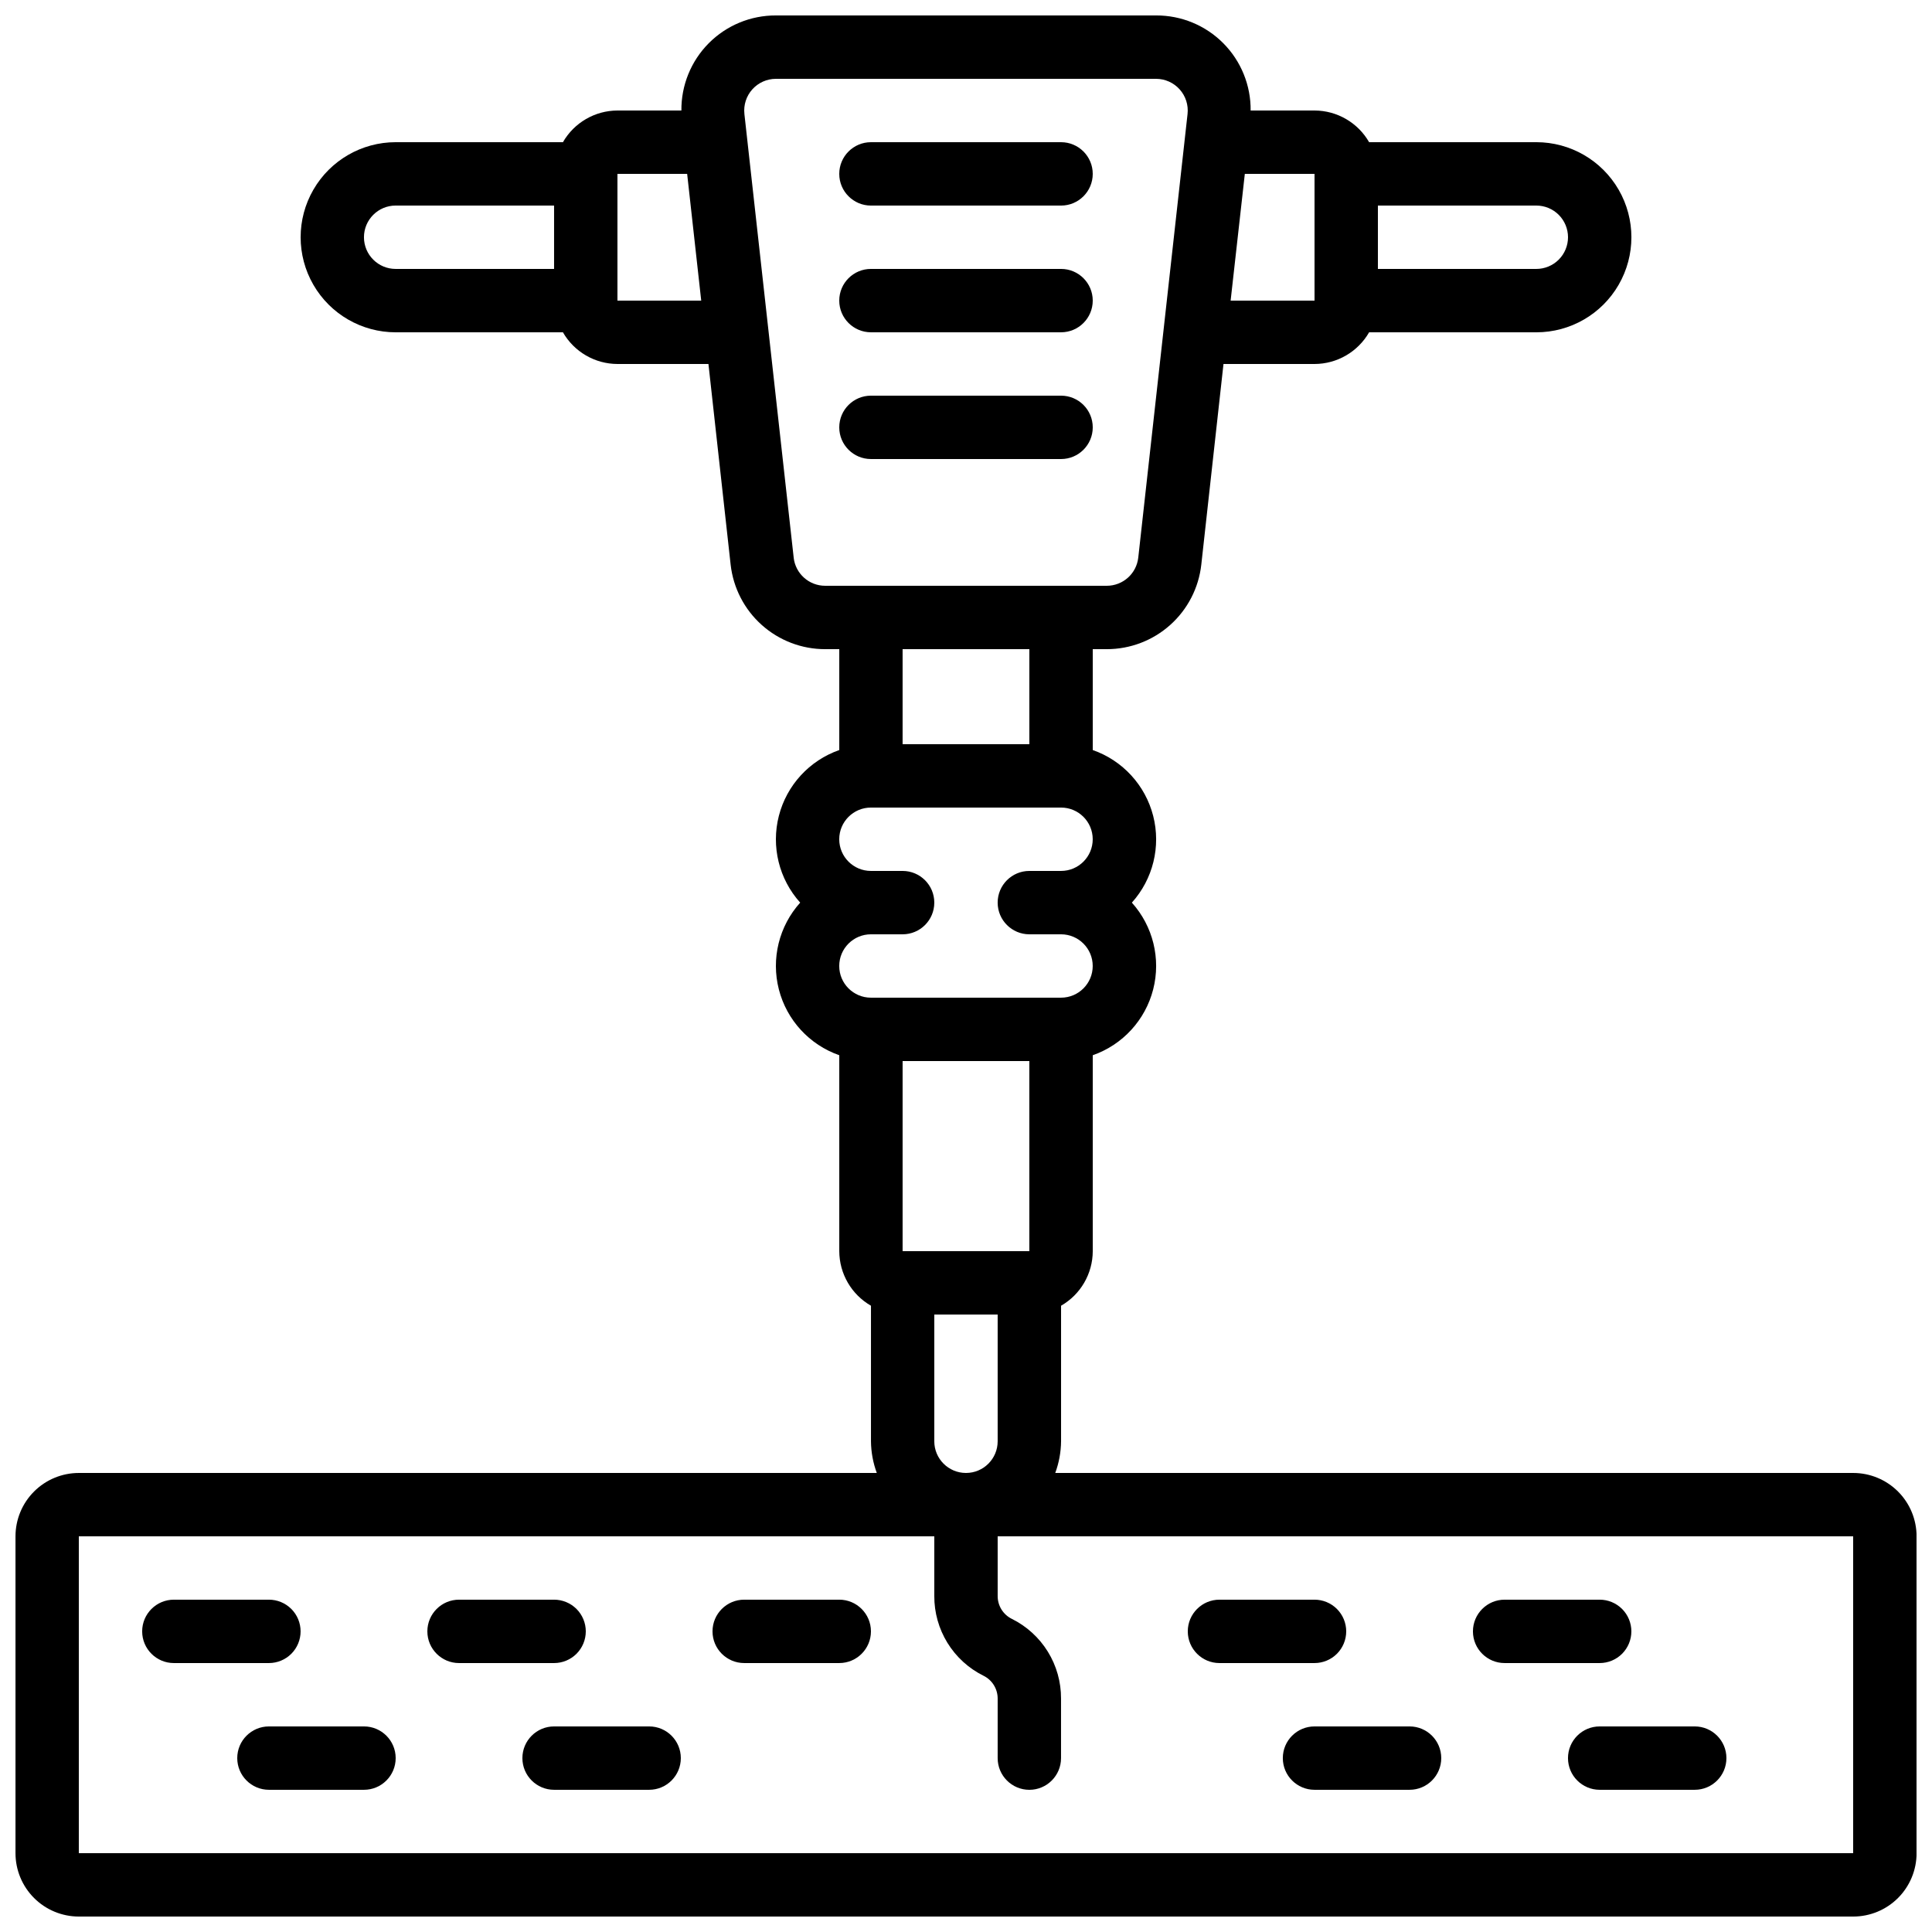 <?xml version="1.0" encoding="UTF-8"?>
<!-- Uploaded to: SVG Repo, www.svgrepo.com, Generator: SVG Repo Mixer Tools -->
<svg width="800px" height="800px" version="1.1" viewBox="144 144 512 512" xmlns="http://www.w3.org/2000/svg">
 <defs>
  <clipPath id="a">
   <path d="m148.09 148.09h503.81v503.81h-503.81z"/>
  </clipPath>
 </defs>
 <g clip-path="url(#a)">
  <path d="m635.11 534.35h-211.46c0.992-2.688 1.516-5.531 1.543-8.398v-35.922c5.18-2.973 8.379-8.484 8.398-14.457v-51.926c7.918-2.769 13.93-9.316 16.012-17.445 2.082-8.129-0.039-16.758-5.648-22.996 5.609-6.234 7.731-14.867 5.648-22.992-2.082-8.129-8.094-14.676-16.012-17.445v-26.734h3.727c6.203 0 12.184-2.285 16.805-6.422 4.621-4.133 7.551-9.828 8.234-15.992l5.879-53.16h24.133c5.973-0.016 11.484-3.215 14.461-8.395h44.316c9 0 17.316-4.801 21.816-12.598 4.5-7.793 4.5-17.395 0-25.188-4.5-7.797-12.816-12.598-21.816-12.598h-44.316c-2.977-5.176-8.488-8.379-14.461-8.395h-16.938c0.066-6.676-2.547-13.102-7.254-17.836s-11.117-7.383-17.793-7.356h-100.76c-6.676-0.027-13.086 2.621-17.793 7.356s-7.32 11.16-7.254 17.836h-16.938c-5.973 0.016-11.484 3.219-14.457 8.395h-44.32c-9 0-17.316 4.801-21.816 12.598-4.5 7.793-4.5 17.395 0 25.188 4.5 7.797 12.816 12.598 21.816 12.598h44.32c2.973 5.18 8.484 8.379 14.457 8.395h24.105l5.879 53.16c0.688 6.168 3.621 11.867 8.246 16 4.625 4.137 10.617 6.422 16.82 6.414h3.727v26.734c-7.918 2.769-13.93 9.316-16.012 17.445-2.082 8.125 0.039 16.758 5.652 22.992-5.613 6.238-7.734 14.867-5.652 22.996 2.082 8.129 8.094 14.676 16.012 17.445v51.926c0.02 5.973 3.219 11.484 8.398 14.457v35.922c0.027 2.867 0.551 5.711 1.543 8.398h-211.46c-4.453 0-8.727 1.77-11.875 4.918-3.148 3.148-4.918 7.422-4.918 11.875v83.969c0 4.453 1.77 8.727 4.918 11.875 3.148 3.148 7.422 4.918 11.875 4.918h470.22c4.453 0 8.727-1.77 11.875-4.918s4.918-7.422 4.918-11.875v-83.969c0-4.453-1.77-8.727-4.918-11.875s-7.422-4.918-11.875-4.918zm-251.91-109.16h33.586v50.383h-33.586zm176.34-218.32c0 2.227-0.887 4.363-2.461 5.938-1.574 1.574-3.711 2.461-5.938 2.461h-41.984v-16.793h41.984c2.227 0 4.363 0.883 5.938 2.457 1.574 1.574 2.461 3.711 2.461 5.938zm-67.176 16.793h-22.234l3.762-33.586h18.473zm-251.91-16.793c0-4.637 3.762-8.395 8.398-8.395h41.984v16.793h-41.984c-4.637 0-8.398-3.762-8.398-8.398zm67.176 16.793v-33.586h18.473l3.727 33.586zm46.703 68.098-13.059-117.55h0.004c-0.266-2.371 0.496-4.742 2.086-6.519 1.59-1.781 3.863-2.797 6.25-2.801h100.76c2.387 0.004 4.66 1.02 6.25 2.801 1.594 1.777 2.352 4.148 2.09 6.519l-13.059 117.55c-0.469 4.258-4.066 7.477-8.348 7.477h-74.629c-4.281 0-7.875-3.219-8.348-7.477zm62.457 24.27v25.191h-33.59v-25.191zm-41.984 75.57h8.398-0.004c4.641 0 8.398-3.758 8.398-8.398 0-4.637-3.758-8.395-8.398-8.395h-8.395c-4.637 0-8.398-3.762-8.398-8.398 0-4.637 3.762-8.395 8.398-8.395h50.383-0.004c4.641 0 8.398 3.758 8.398 8.395 0 4.637-3.758 8.398-8.398 8.398h-8.395c-4.637 0-8.398 3.758-8.398 8.395 0 4.641 3.762 8.398 8.398 8.398h8.398-0.004c4.641 0 8.398 3.758 8.398 8.398 0 4.637-3.758 8.395-8.398 8.395h-50.379c-4.637 0-8.398-3.758-8.398-8.395 0-4.641 3.762-8.398 8.398-8.398zm16.793 134.35v-33.586h16.793v33.586c0 4.641-3.758 8.398-8.395 8.398-4.641 0-8.398-3.758-8.398-8.398zm-226.71 109.16v-83.969h226.71v15.805c-0.023 4.391 1.188 8.699 3.492 12.438 2.305 3.738 5.613 6.754 9.547 8.703 2.312 1.137 3.769 3.496 3.754 6.074v15.758c0 4.637 3.762 8.398 8.398 8.398s8.395-3.762 8.395-8.398v-15.801c0.016-4.387-1.195-8.688-3.5-12.414-2.309-3.731-5.609-6.742-9.539-8.688-2.312-1.137-3.769-3.496-3.754-6.07v-15.805h226.71v83.969z"/>
 </g>
 <path d="m500.76 576.33c0-2.227-0.887-4.363-2.461-5.938s-3.711-2.461-5.938-2.461h-25.191c-4.637 0-8.395 3.762-8.395 8.398s3.758 8.398 8.395 8.398h25.191c2.227 0 4.363-0.887 5.938-2.461s2.461-3.711 2.461-5.938z"/>
 <path d="m517.55 601.52h-25.191c-4.637 0-8.398 3.758-8.398 8.395s3.762 8.398 8.398 8.398h25.191c4.637 0 8.395-3.762 8.395-8.398s-3.758-8.395-8.395-8.395z"/>
 <path d="m576.33 576.33c0-2.227-0.887-4.363-2.461-5.938-1.574-1.574-3.711-2.461-5.938-2.461h-25.188c-4.641 0-8.398 3.762-8.398 8.398s3.758 8.398 8.398 8.398h25.191-0.004c2.227 0 4.363-0.887 5.938-2.461 1.574-1.574 2.461-3.711 2.461-5.938z"/>
 <path d="m593.12 601.52h-25.191c-4.637 0-8.395 3.758-8.395 8.395s3.758 8.398 8.395 8.398h25.191c4.637 0 8.398-3.762 8.398-8.398s-3.762-8.395-8.398-8.395z"/>
 <path d="m223.66 576.33c0-2.227-0.883-4.363-2.457-5.938s-3.711-2.461-5.938-2.461h-25.191c-4.637 0-8.398 3.762-8.398 8.398s3.762 8.398 8.398 8.398h25.191c2.227 0 4.363-0.887 5.938-2.461s2.457-3.711 2.457-5.938z"/>
 <path d="m240.46 601.52h-25.188c-4.637 0-8.398 3.758-8.398 8.395s3.762 8.398 8.398 8.398h25.191-0.004c4.641 0 8.398-3.762 8.398-8.398s-3.758-8.395-8.398-8.395z"/>
 <path d="m299.24 576.33c0-2.227-0.887-4.363-2.461-5.938-1.574-1.574-3.711-2.461-5.938-2.461h-25.191c-4.637 0-8.395 3.762-8.395 8.398s3.758 8.398 8.395 8.398h25.191c2.227 0 4.363-0.887 5.938-2.461 1.574-1.574 2.461-3.711 2.461-5.938z"/>
 <path d="m316.03 601.52h-25.191c-4.637 0-8.398 3.758-8.398 8.395s3.762 8.398 8.398 8.398h25.191c4.637 0 8.395-3.762 8.395-8.398s-3.758-8.395-8.395-8.395z"/>
 <path d="m366.41 567.93h-25.188c-4.641 0-8.398 3.762-8.398 8.398s3.758 8.398 8.398 8.398h25.191-0.004c4.637 0 8.398-3.762 8.398-8.398s-3.762-8.398-8.398-8.398z"/>
 <path d="m374.81 198.48h50.383-0.004c4.641 0 8.398-3.762 8.398-8.398s-3.758-8.398-8.398-8.398h-50.379c-4.637 0-8.398 3.762-8.398 8.398s3.762 8.398 8.398 8.398z"/>
 <path d="m374.81 232.06h50.383-0.004c4.641 0 8.398-3.762 8.398-8.398 0-4.637-3.758-8.395-8.398-8.395h-50.379c-4.637 0-8.398 3.758-8.398 8.395 0 4.637 3.762 8.398 8.398 8.398z"/>
 <path d="m425.19 265.65c4.641 0 8.398-3.758 8.398-8.395 0-4.641-3.758-8.398-8.398-8.398h-50.379c-4.637 0-8.398 3.758-8.398 8.398 0 4.637 3.762 8.395 8.398 8.395z"/>
</svg>